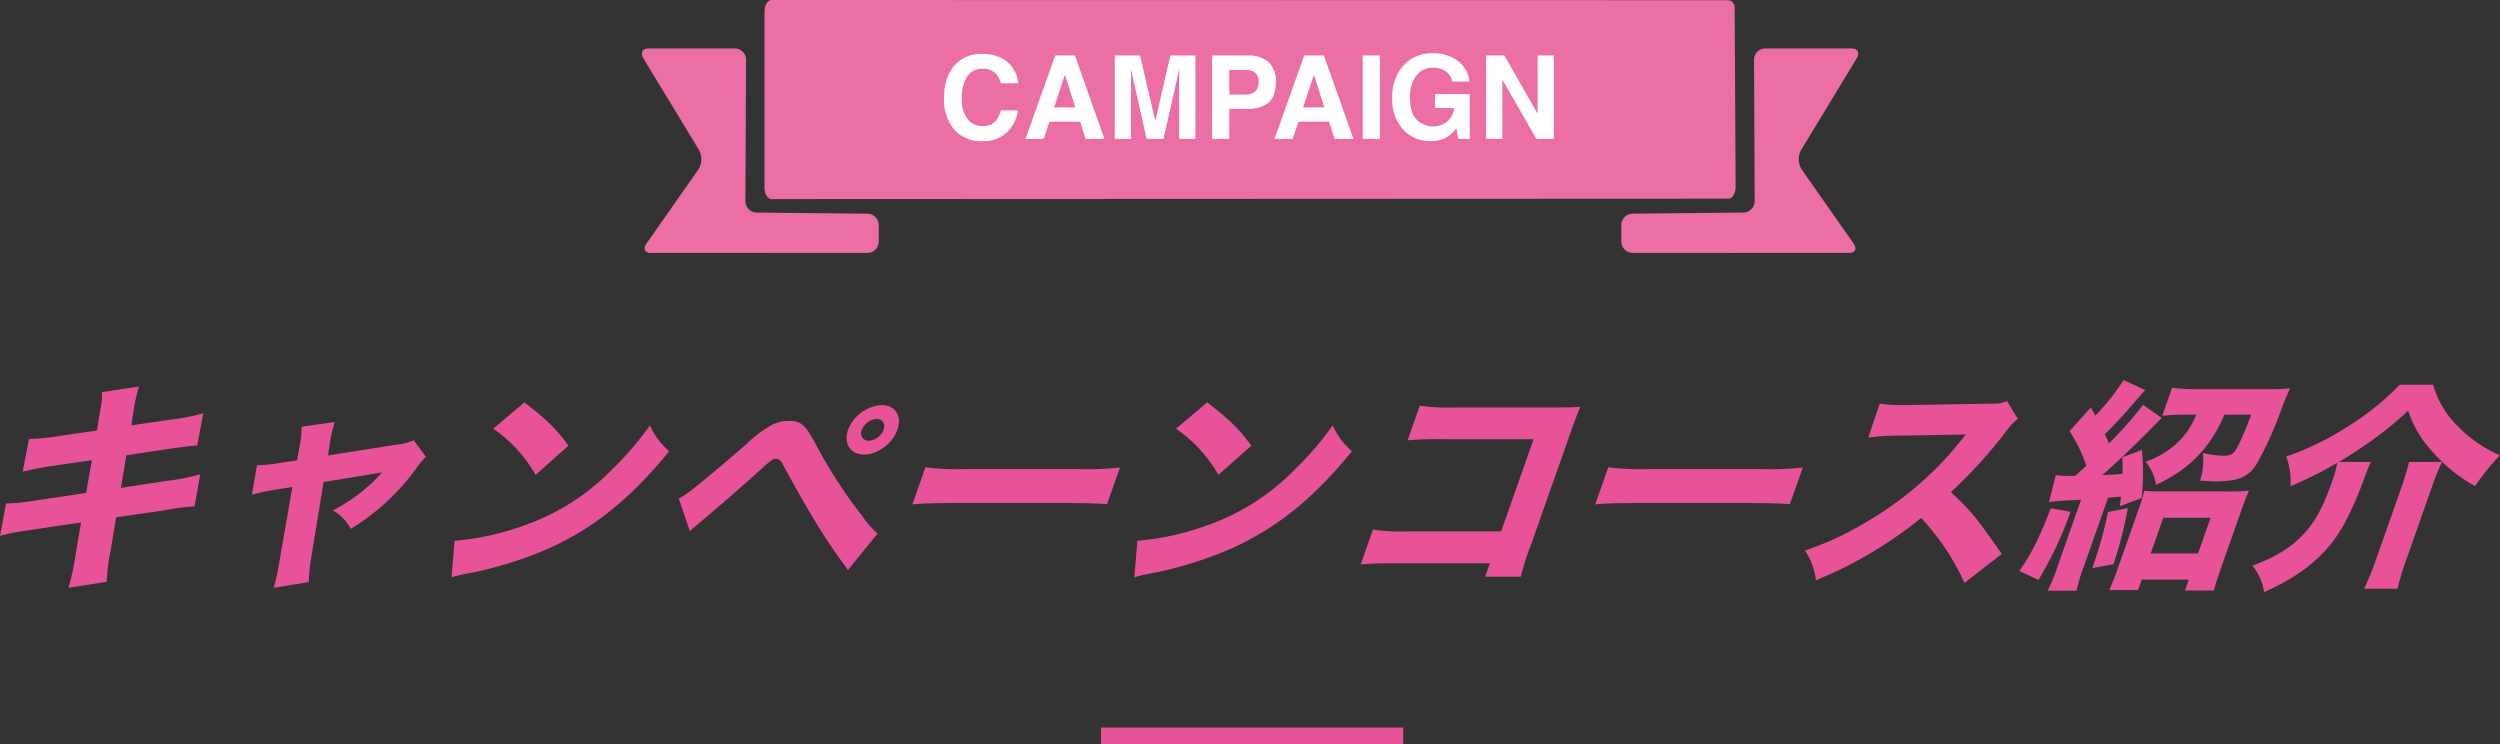 <svg xmlns="http://www.w3.org/2000/svg" width="603.98" height="179.768" viewBox="0 0 603.98 179.768">
  <rect x="0" y="0" width="603.98" height="179.768" fill="#333333" stroke="none"/>
  <g id="グループ_12411" data-name="グループ 12411" transform="translate(-2707 8753.508)">
    <g id="グループ_12410" data-name="グループ 12410" transform="translate(2634 -10242)">
      <rect id="長方形_3124" data-name="長方形 3124" width="73" height="4" transform="translate(339 1664.26)" fill="#e85298"/>
      <path id="パス_16555" data-name="パス 16555" d="M23.915,9.113c.773-4.478.773-4.478.735-6.2l8.936-1.348a41.278,41.278,0,0,0-1.377,6.2l-.475,3.18L41.738,9.488A49.9,49.9,0,0,0,49.1,8.034L47.654,15.8c-2.449.217-2.449.217-7.1.864L30.536,18.17l-1.324,7.872,11.394-1.725a49.943,49.943,0,0,0,7.778-1.563l-1.39,7.765a56.762,56.762,0,0,0-7.406.97L28.054,33.162,26.728,41.2a44.724,44.724,0,0,0-.935,7.547L16.542,50.2a59.036,59.036,0,0,0,1.641-7.551l1.4-8.249L7.29,36.233A58.728,58.728,0,0,0,0,37.634l1.464-7.816a54.516,54.516,0,0,0,7.384-.757L20.8,27.282l1.4-7.925L13.324,20.65c-3.985.595-4.631.755-7.846,1.458l1.536-7.875a51.287,51.287,0,0,0,7.544-.755l8.869-1.293Zm48.443,6.953a22.855,22.855,0,0,0,.5-4.8l8-1.131a38.31,38.31,0,0,0-1.136,4.907l-.475,3.18,16.384-2.587a14.448,14.448,0,0,0,4.32-1.079l2.957,3.99A16.048,16.048,0,0,0,100.6,21.3,54.71,54.71,0,0,1,84.749,35.962a10.978,10.978,0,0,0-4.355-4.474,40.652,40.652,0,0,0,11.915-9.166l-14.137,2.32L75.237,42.6a37.842,37.842,0,0,0-.622,6.2l-8.472,1.4a57.767,57.767,0,0,0,1.34-6.257l3.154-18.116-3.657.593a44.673,44.673,0,0,0-6.117,1.293l1.215-7.118a38.94,38.94,0,0,0,6.282-.7l3.406-.486Zm37.47,22.757a65.053,65.053,0,0,0,17.455-3.937,54.674,54.674,0,0,0,20.51-13.211,75.829,75.829,0,0,0,9.227-10.729,17.541,17.541,0,0,0,4.644,6.255c-9.405,11.539-18.277,18.658-29.407,23.618a94.316,94.316,0,0,1-17.669,5.607c-1.442.269-1.442.269-2.541.484a25.756,25.756,0,0,0-2.964.757ZM126.686,5.393c5.472,4.206,7.746,6.468,10.652,10.459L129.4,22.915a33.837,33.837,0,0,0-10.241-11.16Zm37.3,23.239a21.228,21.228,0,0,0,2.729-1.781c2.114-1.563,9.315-7.6,13.848-11.593a28.5,28.5,0,0,1,5.8-4.368,9.537,9.537,0,0,1,4.244-1.026c2.913,0,3.992.917,6.537,5.771a116.473,116.473,0,0,0,10.994,16.986,23.567,23.567,0,0,0,3.87,4.472l-7.146,8.79c-5.517-7.441-8.463-12.241-15.787-25.559-.523-.969-.946-1.293-1.595-1.293-.808,0-.88.053-4.117,2.964-3.644,3.29-8.157,7.227-13.931,12.132-1.131.917-1.606,1.348-2.777,2.372Zm52.817-16.608c-1.162,3.289-4.754,5.984-8.041,5.984s-5.034-2.7-3.878-5.984a9.379,9.379,0,0,1,8.1-5.986c3.287,0,5,2.642,3.819,5.986m-8.573,0a1.809,1.809,0,0,0,1.712,2.642,4.125,4.125,0,0,0,3.517-2.642c.514-1.456-.256-2.64-1.655-2.64a4.12,4.12,0,0,0-3.574,2.64m15.345,9.057a63.742,63.742,0,0,0,9.713.433h27.282a73.876,73.876,0,0,0,10-.379l-3.121,8.844c-2.1-.16-5.618-.269-9.825-.269H230.4c-4.69,0-7.8.109-9.98.324Zm51.21,17.741a65.065,65.065,0,0,0,17.457-3.937,54.667,54.667,0,0,0,20.508-13.211,75.721,75.721,0,0,0,9.229-10.729,17.519,17.519,0,0,0,4.644,6.255c-9.405,11.539-18.277,18.658-29.407,23.618a94.316,94.316,0,0,1-17.669,5.607c-1.442.269-1.442.269-2.543.484a25.823,25.823,0,0,0-2.963.757ZM291.651,5.393C297.124,9.6,299.4,11.862,302.3,15.852l-7.938,7.063a33.856,33.856,0,0,0-10.241-11.16Zm45.377,38.875c-3.992,0-5.358.053-8.293.269l2.968-8.411a46.025,46.025,0,0,0,8.207.431h22.749l7.855-22.269h-22a79.277,79.277,0,0,0-8.45.269L343.012,6.2a50.123,50.123,0,0,0,8.312.429H374.99c2.913,0,5.3-.053,6.8-.16-1.418,3.557-1.418,3.557-2.233,5.876l-9.584,27.177a59.478,59.478,0,0,0-2.547,7.98H358.8l1.14-3.235Zm51.517-23.187a63.726,63.726,0,0,0,9.713.433h27.281a73.908,73.908,0,0,0,10-.379l-3.121,8.844c-2.1-.16-5.618-.269-9.825-.269H395.367c-4.69,0-7.8.109-9.98.324Zm86.062,27.931a57.6,57.6,0,0,0-10.481-15.69,100.505,100.505,0,0,1-25.417,15.043,15.82,15.82,0,0,0-2.648-7.17,74.38,74.38,0,0,0,14.292-6.579,83.732,83.732,0,0,0,19.621-15.583c1.12-1.186,2.72-3.127,4.931-5.879l-15.842.271a52.5,52.5,0,0,0-7.717.486l2.78-8.2a37.831,37.831,0,0,0,6.467.324h1.024l18.5-.324c2.963,0,3.255-.052,4.758-.644L487.5,9.383a14.653,14.653,0,0,0-2.845,3.016,115.26,115.26,0,0,1-13.314,14.668c5.207,4.96,6.135,6.148,12.257,14.937Zm25.631-17.2a90.775,90.775,0,0,1-7.761,16.5L487.866,46.1c2.751-3.826,4.791-7.927,7.588-15.1ZM496.67,22.97a26.1,26.1,0,0,0,4.686.16c1.267-1.132,1.339-1.186,2.69-2.425a36.442,36.442,0,0,0-4.06-8.359l5.143-5.715,1.094,1.943A50.742,50.742,0,0,0,513.018,0l5.29,2.425a14.573,14.573,0,0,0-1.4,1.512c-3.657,4.259-5.767,6.577-8.407,9.166a21.977,21.977,0,0,1,1,2.21,91.3,91.3,0,0,0,8.249-9.328l4.539,3.18c-.547.488-.873.81-3.57,3.561-4.161,4.15-7.732,7.549-10.84,10.245,2.41-.109,3.456-.162,4.913-.324.041-1.026.022-1.887-.046-3.99l4.725-1.781a58.21,58.21,0,0,1-.064,11.646l-5.268,1.943c.129-1.132.129-1.132.28-2.318-1.676.16-2.664.215-3.114.271l-5.877,16.66A37.058,37.058,0,0,0,501.7,50.9h-7.01a42.663,42.663,0,0,0,2.377-5.822l5.7-16.176c-.773.053-.773.053-2.859.16a46.136,46.136,0,0,0-4.9.433Zm17.4,7.978A97.448,97.448,0,0,1,510.6,44.482l-5.143.972c.19-.54.324-.917.438-1.239a96.99,96.99,0,0,0,3.384-12.348Zm2.46,19.79h-6.955c.751-1.672,1.431-3.451,2.252-5.771l4.638-13.156a50.362,50.362,0,0,0,1.573-5.069c1.147.109,2.313.162,4.309.162h16.283a32.707,32.707,0,0,0,4.712-.215c-.582,1.348-1.208,2.964-1.989,5.178l-4.7,13.318c-.856,2.425-1.427,4.206-1.781,5.66h-7.008l.93-2.64H517.425ZM528.3,8.356a58.735,58.735,0,0,0-5.92.269l2.377-6.739a52.262,52.262,0,0,0,6.143.324h17.089a45.361,45.361,0,0,0,5.308-.215A47.375,47.375,0,0,0,551.2,7.008a90.708,90.708,0,0,1-5.934,13.158c-1.95,3.235-4.489,4.314-10.041,4.314-.864,0-1.652-.053-3.716-.164a15.78,15.78,0,0,0,.687-6.686,24.491,24.491,0,0,0,4.946.648c1.51,0,2.2-.271,2.845-1.188.888-1.294,2.106-3.988,3.891-8.735h-6.47c-3.521,8.144-8.415,13.158-16.557,16.986a10.932,10.932,0,0,0-2.5-5.607,21.578,21.578,0,0,0,7.4-4.314,19.249,19.249,0,0,0,4.863-7.065Zm-8.7,33.539h11.429l3.044-8.626H522.639Zm53.186-22.108c-.619,1.294-.921,2.158-1.679,4.154a84.408,84.408,0,0,1-4.848,11c-4.042,7.172-9.886,12.134-19.275,16.284a12.687,12.687,0,0,0-2.828-6.362c5.435-2.1,8.632-3.99,11.491-6.741,3.185-3.073,5.362-6.793,7.6-13.154A28,28,0,0,0,564.672,20a99.9,99.9,0,0,1-11.322,5.66,16.665,16.665,0,0,0-1.031-7.17,68.63,68.63,0,0,0,15.062-7.387,62.633,62.633,0,0,0,12.357-9.974h8.087A22.555,22.555,0,0,0,593.9,11.267a31.3,31.3,0,0,0,10.077,6.9,59.182,59.182,0,0,0-6.025,7.441,38.516,38.516,0,0,1-10.245-8.249,26.382,26.382,0,0,1-5.92-9.974,75.326,75.326,0,0,1-8.437,6.955c-2.607,1.887-5.7,3.937-8.282,5.445Zm17.2,0a46.942,46.942,0,0,0-2.51,6.2l-6.236,17.687a58.266,58.266,0,0,0-2,6.739h-8.089a62.213,62.213,0,0,0,2.734-6.686l6.294-17.848A56.842,56.842,0,0,0,582,19.787Z" transform="translate(73 1580.31)" fill="#e85298"/>
    </g>
    <g id="グループ_12263" data-name="グループ 12263" transform="translate(2634 -10242)">
      <g id="グループ_12249" data-name="グループ 12249" transform="translate(206.779 1488.492)">
        <path id="パス_16925" data-name="パス 16925" d="M296.008,3.495s0-.776-.009-1.724A1.729,1.729,0,0,0,294.288.047L63.311,0c-.936,0-1.7,1.295-1.7,2.878L61.6,45.229c0,1.583.765,2.878,1.7,2.878L294.537,48c.936,0,1.7-1.3,1.687-2.88Z" transform="translate(-10.692 -0.001)" fill="#eb6ea5"/>
        <path id="パス_16927" data-name="パス 16927" d="M2.133,73.715c-1.439,0-1.9-1.025-1.019-2.279l12.539-17.9a4.658,4.658,0,0,0,.145-4.675L.374,26.721c-.8-1.317-.275-2.4,1.164-2.4l21.026-.007a2.749,2.749,0,0,1,2.6,2.878L25.01,61.058a2.783,2.783,0,0,0,2.6,2.905l27,.271a2.8,2.8,0,0,1,2.617,2.905V70.82a2.765,2.765,0,0,1-2.615,2.88Z" transform="translate(21.297 -12.608)" fill="#eb6ea5"/>
        <path id="パス_17047" data-name="パス 17047" d="M55.093,73.715c1.439,0,1.9-1.025,1.019-2.279l-12.539-17.9a4.658,4.658,0,0,1-.145-4.675L56.852,26.721c.8-1.317.275-2.4-1.164-2.4l-21.026-.007a2.749,2.749,0,0,0-2.6,2.878l.157,33.86a2.783,2.783,0,0,1-2.6,2.905l-27,.271A2.8,2.8,0,0,0,0,67.139v3.681A2.765,2.765,0,0,0,2.615,73.7Z" transform="translate(257.919 -12.608)" fill="#eb6ea5"/>
      </g>
      <path id="パス_17243" data-name="パス 17243" d="M-58.837-1.5A8.214,8.214,0,0,1-64.606.561a8.692,8.692,0,0,1-6.836-2.789,11.164,11.164,0,0,1-2.488-7.684q0-5.277,2.83-8.135a8.433,8.433,0,0,1,6.262-2.488q5.086,0,7.438,3.336a7.222,7.222,0,0,1,1.395,3.76h-4.211a5.688,5.688,0,0,0-1.053-2.187,4.282,4.282,0,0,0-3.4-1.312A4.22,4.22,0,0,0-68.3-15.087a8.9,8.9,0,0,0-1.326,5.243,7.816,7.816,0,0,0,1.4,5.079,4.428,4.428,0,0,0,3.562,1.688,4.073,4.073,0,0,0,3.377-1.449,6.3,6.3,0,0,0,1.066-2.338h4.17A9.062,9.062,0,0,1-58.837-1.5Zm17.8-2.639H-48.46L-49.854,0h-4.4l7.191-20.152h4.758L-35.171,0h-4.566Zm-1.176-3.473-2.516-7.93-2.6,7.93ZM-28.759,0h-3.924V-20.152h6.125l3.664,15.846,3.637-15.846H-13.2V0h-3.924V-13.631q0-.588.014-1.647t.014-1.634L-20.911,0H-25l-3.787-16.912q0,.574.014,1.634t.014,1.647ZM-.731-7.246H-5.011V0H-9.194V-20.152H-.417a7.149,7.149,0,0,1,4.84,1.559,6.039,6.039,0,0,1,1.8,4.826q0,3.568-1.8,5.045A7.947,7.947,0,0,1-.731-7.246Zm1.969-4.2a2.915,2.915,0,0,0,.82-2.3,2.728,2.728,0,0,0-.827-2.242,3.59,3.59,0,0,0-2.317-.67H-5.011v5.934h3.924A3.429,3.429,0,0,0,1.237-11.443Zm17.883,7.3H11.7L10.3,0H5.9l7.191-20.152h4.758L24.985,0H20.419ZM17.944-7.615l-2.516-7.93-2.6,7.93Zm9.27-12.537H31.4V0H27.214ZM47.681-.492a7.694,7.694,0,0,1-4.1,1.025,8.522,8.522,0,0,1-6.562-2.775,10.584,10.584,0,0,1-2.666-7.629,11.2,11.2,0,0,1,2.693-7.848,9.179,9.179,0,0,1,7.123-2.953,9.311,9.311,0,0,1,6.173,1.948,7.244,7.244,0,0,1,2.673,4.86H48.87a3.946,3.946,0,0,0-2.338-2.885,5.742,5.742,0,0,0-2.311-.451,5.018,5.018,0,0,0-4,1.839,8.358,8.358,0,0,0-1.565,5.53q0,3.719,1.7,5.264a5.567,5.567,0,0,0,3.855,1.545,4.98,4.98,0,0,0,3.473-1.224,5.29,5.29,0,0,0,1.668-3.206H44.687v-3.363h8.395V0H50.292l-.424-2.516A9.656,9.656,0,0,1,47.681-.492ZM73.4,0H69.187l-8.23-14.314V0H57.032V-20.152h4.416L69.474-6.084V-20.152H73.4Z" transform="translate(375 1522.046)" fill="#fff"/>
    </g>
  </g>
</svg>
